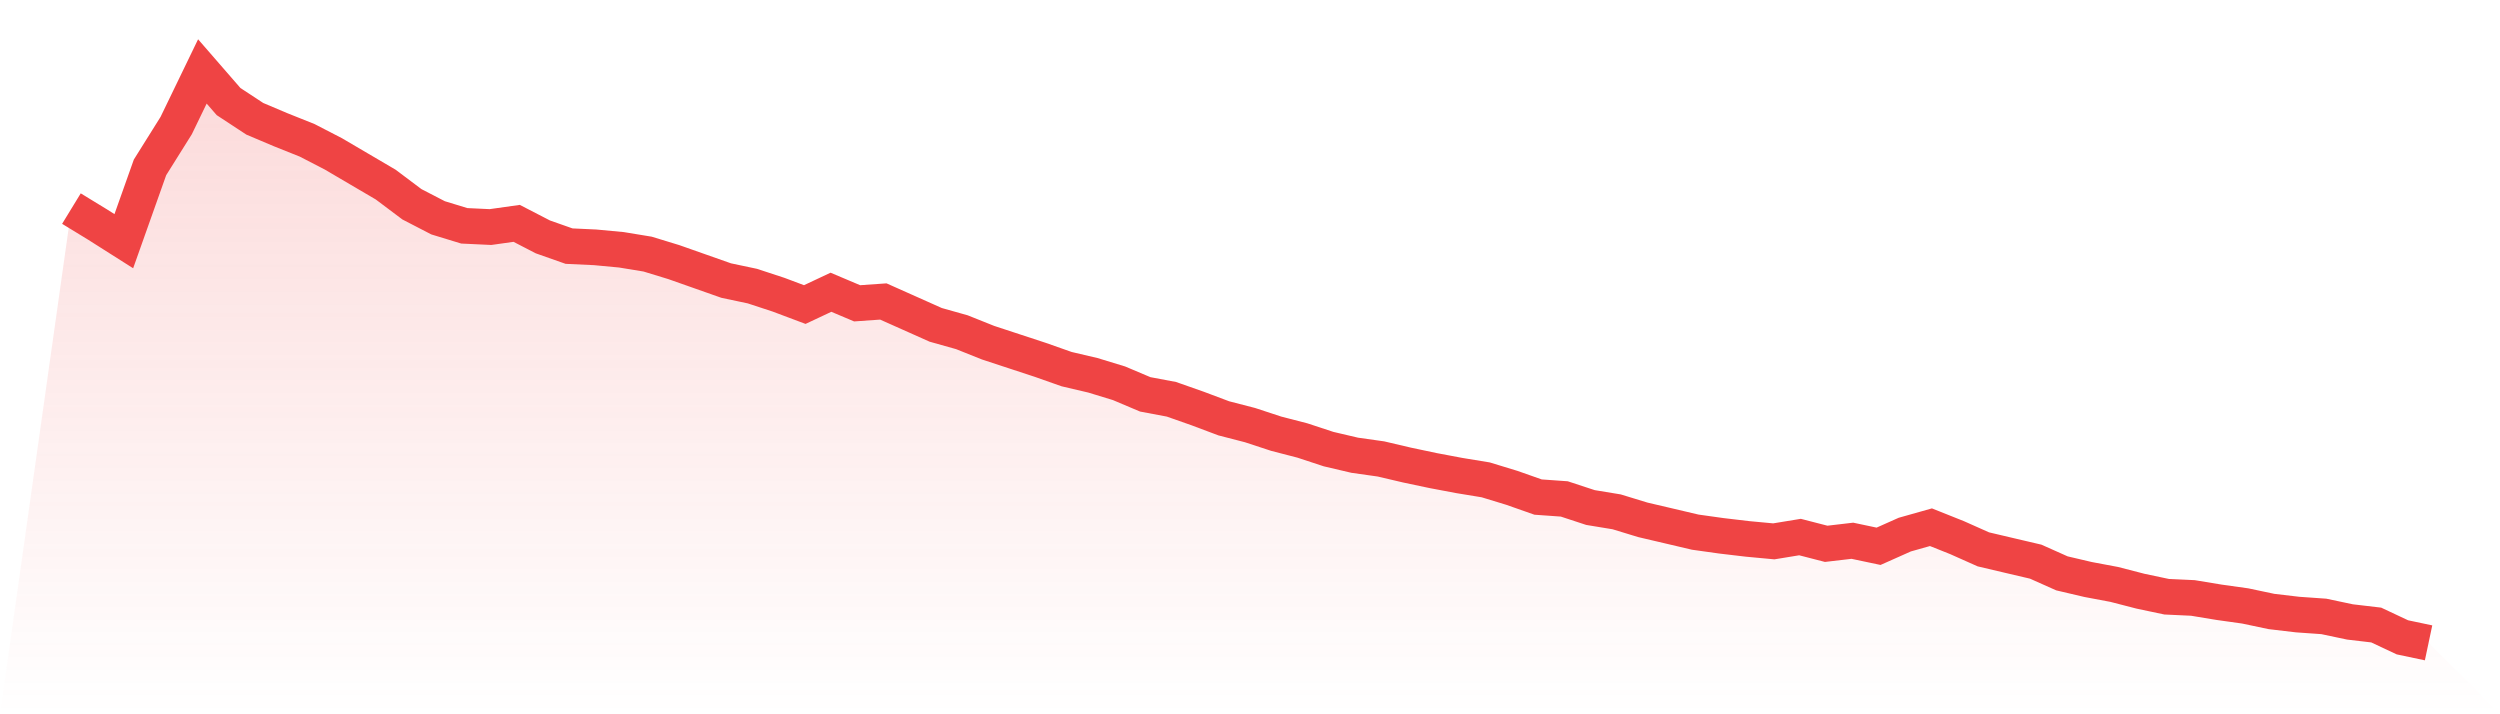 <svg viewBox="0 0 140 40" xmlns="http://www.w3.org/2000/svg">
<defs>
<linearGradient id="gradient" x1="0" x2="0" y1="0" y2="1">
<stop offset="0%" stop-color="#ef4444" stop-opacity="0.2"/>
<stop offset="100%" stop-color="#ef4444" stop-opacity="0"/>
</linearGradient>
</defs>
<path d="M4,11.681 L4,11.681 L5.467,12.577 L6.933,13.507 L8.4,9.374 L9.867,7.031 L11.333,4 L12.8,5.688 L14.267,6.652 L15.733,7.272 L17.2,7.858 L18.667,8.616 L20.133,9.477 L21.6,10.338 L23.067,11.44 L24.533,12.198 L26,12.646 L27.467,12.715 L28.933,12.508 L30.4,13.266 L31.867,13.783 L33.333,13.851 L34.8,13.989 L36.267,14.23 L37.733,14.678 L39.2,15.195 L40.667,15.712 L42.133,16.022 L43.6,16.504 L45.067,17.055 L46.533,16.366 L48,16.986 L49.467,16.883 L50.933,17.537 L52.4,18.192 L53.867,18.605 L55.333,19.191 L56.8,19.673 L58.267,20.155 L59.733,20.672 L61.2,21.016 L62.667,21.464 L64.133,22.084 L65.6,22.36 L67.067,22.876 L68.533,23.427 L70,23.806 L71.467,24.288 L72.933,24.667 L74.4,25.15 L75.867,25.494 L77.333,25.701 L78.8,26.045 L80.267,26.355 L81.733,26.631 L83.2,26.872 L84.667,27.32 L86.133,27.836 L87.6,27.94 L89.067,28.422 L90.533,28.663 L92,29.111 L93.467,29.455 L94.933,29.8 L96.4,30.006 L97.867,30.179 L99.333,30.316 L100.8,30.075 L102.267,30.454 L103.733,30.282 L105.2,30.592 L106.667,29.938 L108.133,29.524 L109.6,30.11 L111.067,30.764 L112.533,31.109 L114,31.453 L115.467,32.108 L116.933,32.452 L118.4,32.728 L119.867,33.107 L121.333,33.417 L122.8,33.485 L124.267,33.727 L125.733,33.933 L127.2,34.243 L128.667,34.416 L130.133,34.519 L131.6,34.829 L133.067,35.001 L134.533,35.69 L136,36 L140,40 L0,40 z" fill="url(#gradient)"/>
<path d="M4,11.681 L4,11.681 L5.467,12.577 L6.933,13.507 L8.4,9.374 L9.867,7.031 L11.333,4 L12.8,5.688 L14.267,6.652 L15.733,7.272 L17.2,7.858 L18.667,8.616 L20.133,9.477 L21.6,10.338 L23.067,11.44 L24.533,12.198 L26,12.646 L27.467,12.715 L28.933,12.508 L30.4,13.266 L31.867,13.783 L33.333,13.851 L34.8,13.989 L36.267,14.23 L37.733,14.678 L39.2,15.195 L40.667,15.712 L42.133,16.022 L43.6,16.504 L45.067,17.055 L46.533,16.366 L48,16.986 L49.467,16.883 L50.933,17.537 L52.4,18.192 L53.867,18.605 L55.333,19.191 L56.8,19.673 L58.267,20.155 L59.733,20.672 L61.2,21.016 L62.667,21.464 L64.133,22.084 L65.6,22.36 L67.067,22.876 L68.533,23.427 L70,23.806 L71.467,24.288 L72.933,24.667 L74.4,25.15 L75.867,25.494 L77.333,25.701 L78.8,26.045 L80.267,26.355 L81.733,26.631 L83.2,26.872 L84.667,27.32 L86.133,27.836 L87.6,27.94 L89.067,28.422 L90.533,28.663 L92,29.111 L93.467,29.455 L94.933,29.8 L96.4,30.006 L97.867,30.179 L99.333,30.316 L100.8,30.075 L102.267,30.454 L103.733,30.282 L105.2,30.592 L106.667,29.938 L108.133,29.524 L109.6,30.11 L111.067,30.764 L112.533,31.109 L114,31.453 L115.467,32.108 L116.933,32.452 L118.4,32.728 L119.867,33.107 L121.333,33.417 L122.8,33.485 L124.267,33.727 L125.733,33.933 L127.2,34.243 L128.667,34.416 L130.133,34.519 L131.6,34.829 L133.067,35.001 L134.533,35.69 L136,36" fill="none" stroke="#ef4444" stroke-width="2"/>
</svg>